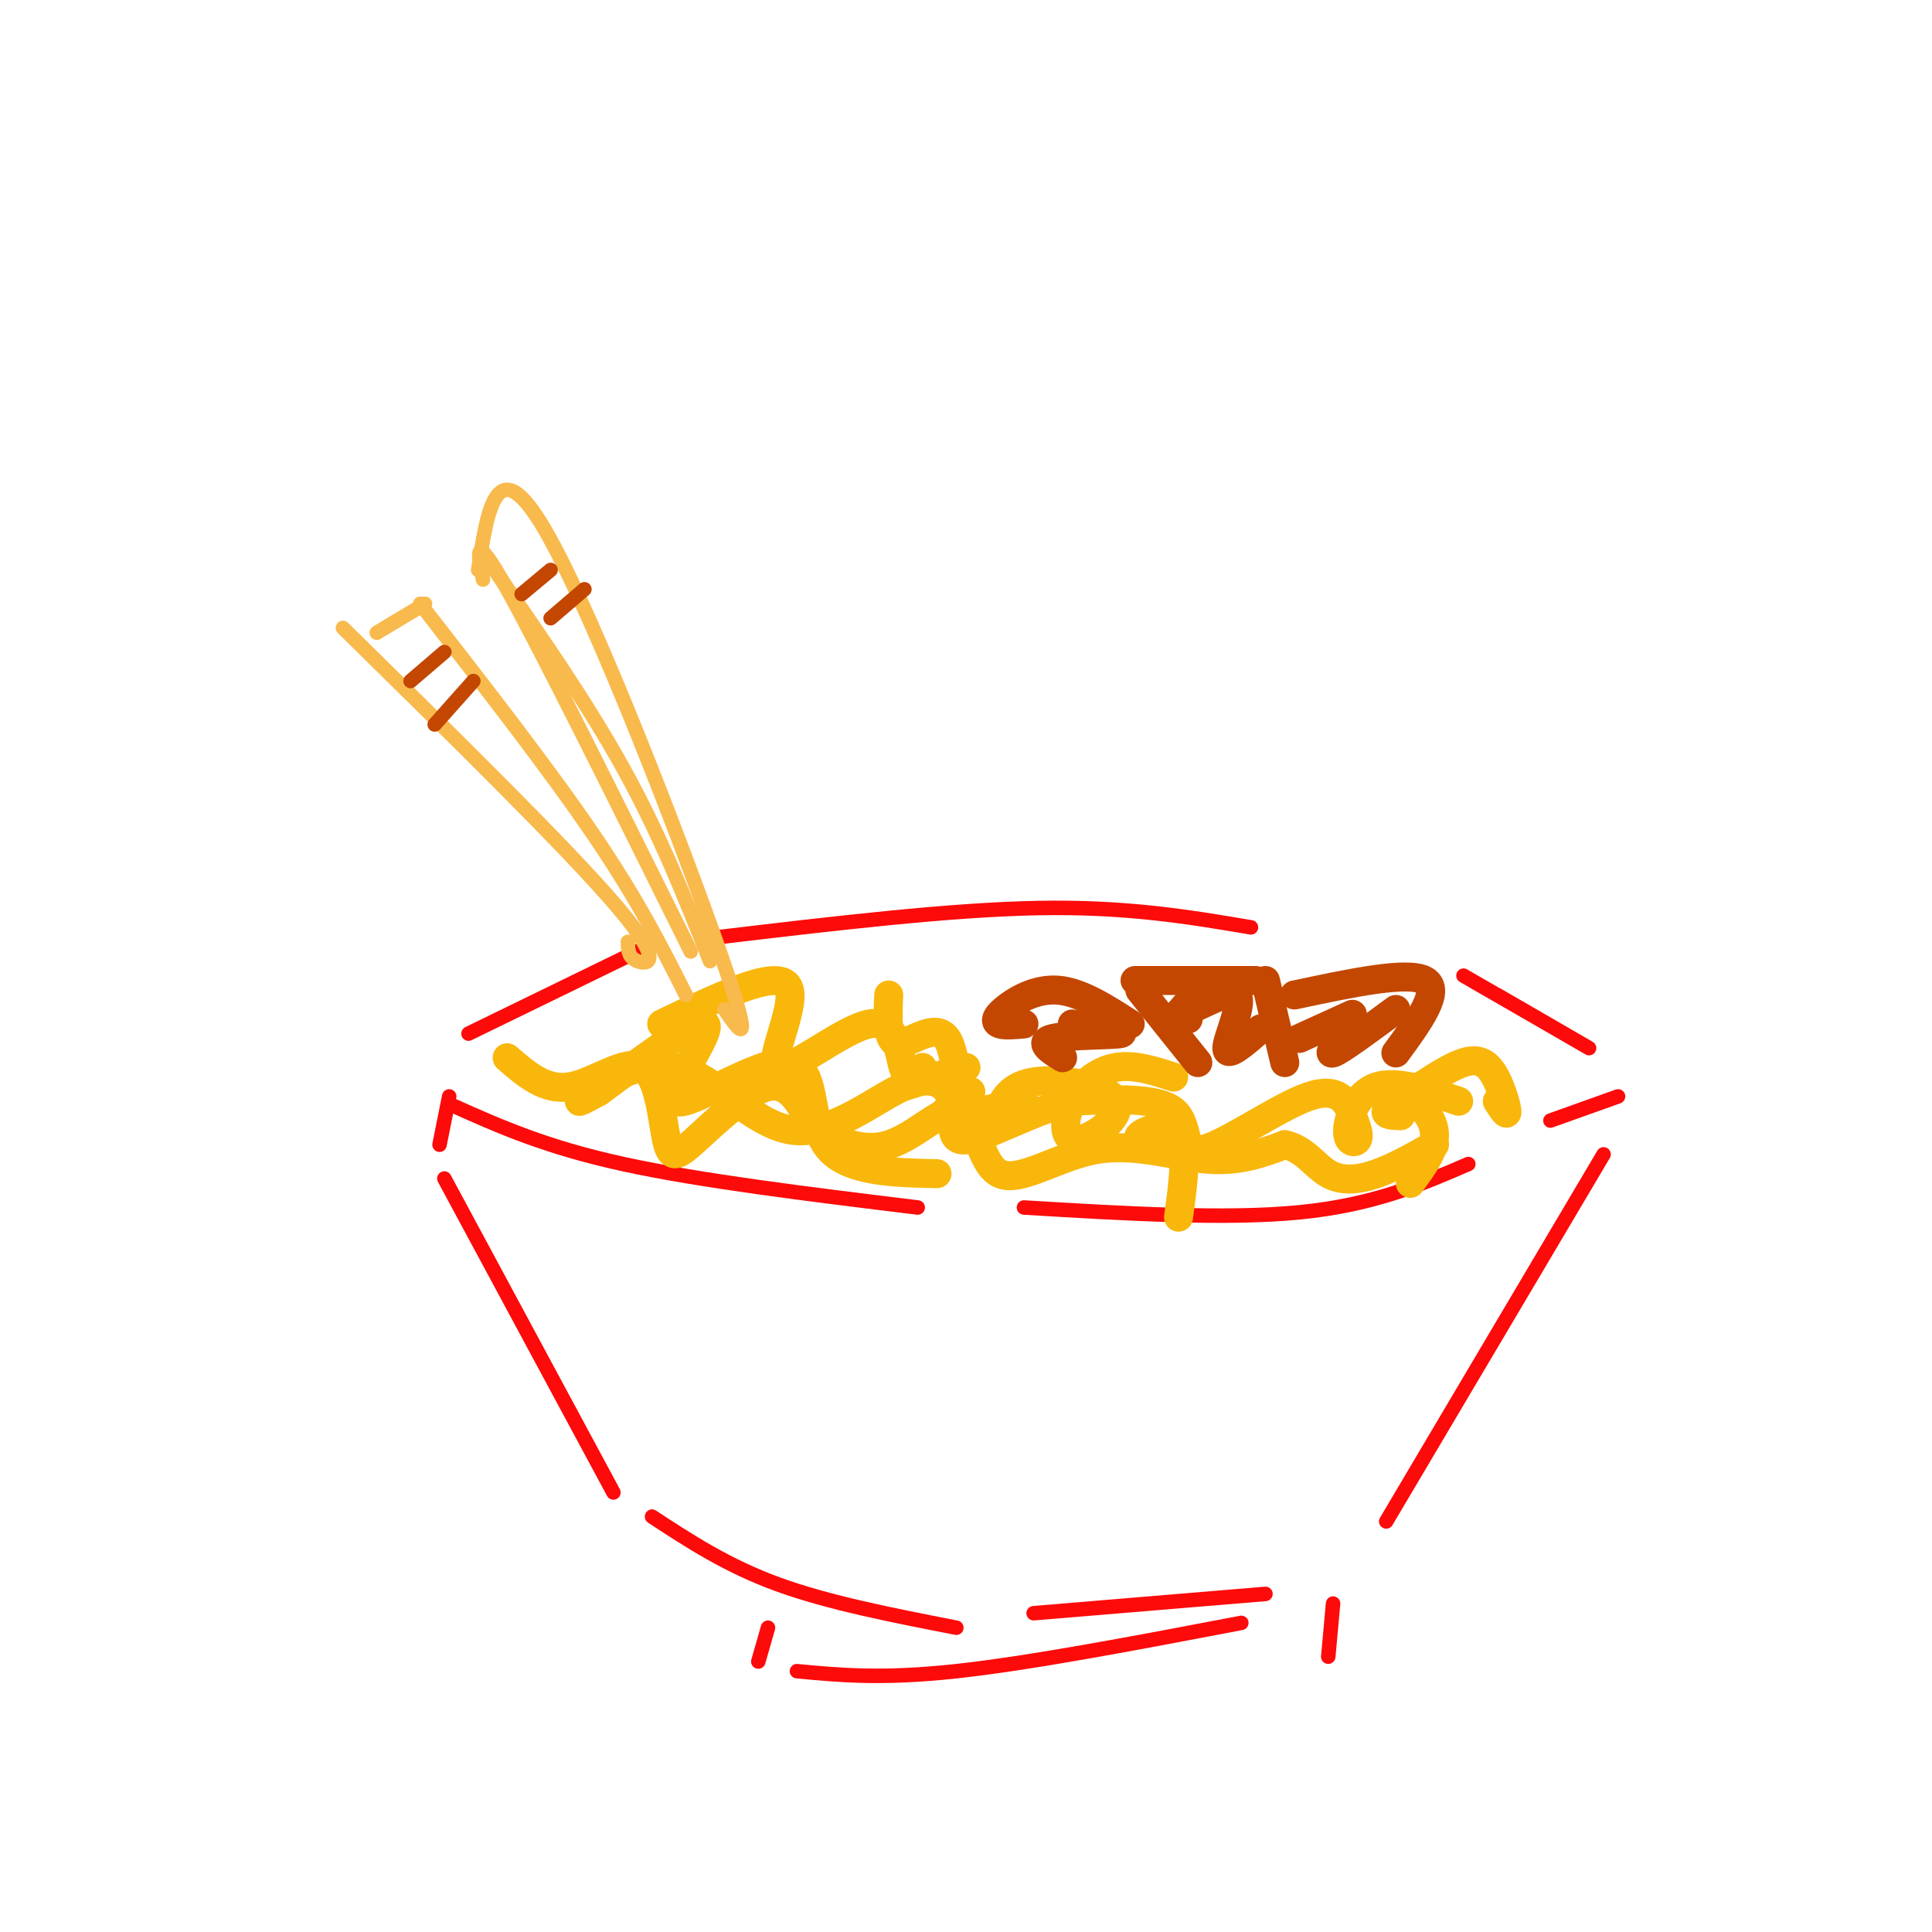 <svg viewBox='0 0 400 400' version='1.1' xmlns='http://www.w3.org/2000/svg' xmlns:xlink='http://www.w3.org/1999/xlink'><g fill='none' stroke='#FD0A0A' stroke-width='3' stroke-linecap='round' stroke-linejoin='round'><path d='M92,244c0.000,0.000 35.000,65.000 35,65'/><path d='M135,314c7.750,5.083 15.500,10.167 26,14c10.500,3.833 23.750,6.417 37,9'/><path d='M214,334c0.000,0.000 48.000,-4.000 48,-4'/><path d='M287,315c0.000,0.000 45.000,-76.000 45,-76'/><path d='M159,337c0.000,0.000 -2.000,7.000 -2,7'/><path d='M165,346c8.833,0.833 17.667,1.667 33,0c15.333,-1.667 37.167,-5.833 59,-10'/><path d='M276,332c0.000,0.000 -1.000,11.000 -1,11'/><path d='M91,237c0.000,0.000 2.000,-10.000 2,-10'/><path d='M94,229c9.500,4.250 19.000,8.500 35,12c16.000,3.500 38.500,6.250 61,9'/><path d='M212,250c20.833,1.250 41.667,2.500 57,1c15.333,-1.500 25.167,-5.750 35,-10'/><path d='M321,232c0.000,0.000 14.000,-5.000 14,-5'/><path d='M97,214c0.000,0.000 39.000,-19.000 39,-19'/><path d='M149,194c23.833,-2.833 47.667,-5.667 66,-6c18.333,-0.333 31.167,1.833 44,4'/><path d='M303,202c12.417,7.167 24.833,14.333 26,15c1.167,0.667 -8.917,-5.167 -19,-11'/></g>
<g fill='none' stroke='#F9B70B' stroke-width='6' stroke-linecap='round' stroke-linejoin='round'><path d='M105,219c3.927,3.417 7.854,6.834 13,6c5.146,-0.834 11.512,-5.920 15,-4c3.488,1.920 4.100,10.844 5,15c0.900,4.156 2.088,3.542 6,0c3.912,-3.542 10.546,-10.012 15,-11c4.454,-0.988 6.727,3.506 9,8'/><path d='M168,233c4.172,2.805 10.101,5.816 16,4c5.899,-1.816 11.769,-8.459 15,-7c3.231,1.459 3.825,11.020 8,13c4.175,1.980 11.932,-3.621 20,-5c8.068,-1.379 16.448,1.463 23,2c6.552,0.537 11.276,-1.232 16,-3'/><path d='M266,237c4.060,0.821 6.208,4.375 9,6c2.792,1.625 6.226,1.321 10,0c3.774,-1.321 7.887,-3.661 12,-6'/><path d='M302,228c-6.444,-2.202 -12.888,-4.404 -17,-3c-4.112,1.404 -5.893,6.415 -6,9c-0.107,2.585 1.461,2.744 2,2c0.539,-0.744 0.048,-2.393 -1,-5c-1.048,-2.607 -2.652,-6.173 -9,-4c-6.348,2.173 -17.440,10.085 -22,11c-4.560,0.915 -2.589,-5.167 -6,-8c-3.411,-2.833 -12.206,-2.416 -21,-2'/><path d='M222,228c-8.134,1.883 -17.969,7.591 -22,8c-4.031,0.409 -2.259,-4.480 -3,-8c-0.741,-3.520 -3.997,-5.673 -10,-3c-6.003,2.673 -14.753,10.170 -23,9c-8.247,-1.170 -15.989,-11.007 -24,-13c-8.011,-1.993 -16.289,3.859 -19,6c-2.711,2.141 0.144,0.570 3,-1'/><path d='M124,226c6.170,-4.494 20.095,-15.229 22,-14c1.905,1.229 -8.211,14.422 -6,16c2.211,1.578 16.749,-8.460 23,-8c6.251,0.460 4.215,11.417 8,17c3.785,5.583 13.393,5.791 23,6'/><path d='M244,252c0.978,-7.133 1.956,-14.267 0,-17c-1.956,-2.733 -6.844,-1.067 -8,0c-1.156,1.067 1.422,1.533 4,2'/><path d='M243,223c-4.120,-1.342 -8.240,-2.685 -12,-2c-3.760,0.685 -7.159,3.396 -9,7c-1.841,3.604 -2.122,8.100 1,8c3.122,-0.100 9.648,-4.796 8,-8c-1.648,-3.204 -11.471,-4.915 -17,-4c-5.529,0.915 -6.765,4.458 -8,8'/><path d='M212,228c-7.083,1.667 -14.167,3.333 -16,3c-1.833,-0.333 1.583,-2.667 5,-5'/><path d='M200,221c0.000,0.000 -13.000,4.000 -13,4'/><path d='M137,212c11.742,-5.651 23.483,-11.301 26,-8c2.517,3.301 -4.191,15.555 -2,17c2.191,1.445 13.282,-7.919 19,-9c5.718,-1.081 6.062,6.120 7,9c0.938,2.880 2.469,1.440 4,0'/><path d='M184,206c-0.220,4.923 -0.440,9.845 2,10c2.440,0.155 7.542,-4.458 10,-1c2.458,3.458 2.274,14.988 3,19c0.726,4.012 2.363,0.506 4,-3'/><path d='M292,245c2.512,-3.381 5.024,-6.762 5,-10c-0.024,-3.238 -2.583,-6.333 -5,-7c-2.417,-0.667 -4.690,1.095 -5,2c-0.310,0.905 1.345,0.952 3,1'/><path d='M310,228c1.060,1.661 2.119,3.321 2,2c-0.119,-1.321 -1.417,-5.625 -3,-8c-1.583,-2.375 -3.452,-2.821 -6,-2c-2.548,0.821 -5.774,2.911 -9,5'/></g>
<g fill='none' stroke='#C34701' stroke-width='6' stroke-linecap='round' stroke-linejoin='round'><path d='M236,205c0.000,0.000 12.000,15.000 12,15'/><path d='M235,203c0.000,0.000 25.000,0.000 25,0'/><path d='M262,203c0.000,0.000 4.000,17.000 4,17'/><path d='M261,213c-3.522,3.078 -7.043,6.156 -7,4c0.043,-2.156 3.651,-9.547 2,-11c-1.651,-1.453 -8.560,3.032 -10,3c-1.440,-0.032 2.589,-4.581 3,-5c0.411,-0.419 -2.794,3.290 -6,7'/><path d='M243,211c-0.500,1.167 1.250,0.583 3,0'/><path d='M268,206c11.750,-2.500 23.500,-5.000 27,-3c3.500,2.000 -1.250,8.500 -6,15'/><path d='M289,209c-5.750,4.250 -11.500,8.500 -13,9c-1.500,0.500 1.250,-2.750 4,-6'/><path d='M280,210c0.000,0.000 -11.000,5.000 -11,5'/><path d='M234,212c-5.155,-3.321 -10.310,-6.643 -15,-7c-4.690,-0.357 -8.917,2.250 -11,4c-2.083,1.750 -2.024,2.643 -1,3c1.024,0.357 3.012,0.179 5,0'/><path d='M222,212c5.822,0.822 11.644,1.644 10,2c-1.644,0.356 -10.756,0.244 -14,1c-3.244,0.756 -0.622,2.378 2,4'/></g>
<g fill='none' stroke='#F8BA4D' stroke-width='3' stroke-linecap='round' stroke-linejoin='round'><path d='M100,120c-1.083,-5.417 -2.167,-10.833 5,2c7.167,12.833 22.583,43.917 38,75'/><path d='M99,118c1.933,-12.778 3.867,-25.556 14,-8c10.133,17.556 28.467,65.444 36,87c7.533,21.556 4.267,16.778 1,12'/><path d='M101,116c10.167,14.583 20.333,29.167 28,43c7.667,13.833 12.833,26.917 18,40'/><path d='M71,130c23.578,23.178 47.156,46.356 57,58c9.844,11.644 5.956,11.756 4,11c-1.956,-0.756 -1.978,-2.378 -2,-4'/><path d='M78,131c0.000,0.000 10.000,-6.000 10,-6'/><path d='M87,125c13.417,17.250 26.833,34.500 36,48c9.167,13.500 14.083,23.250 19,33'/></g>
<g fill='none' stroke='#C34701' stroke-width='3' stroke-linecap='round' stroke-linejoin='round'><path d='M85,141c0.000,0.000 7.000,-6.000 7,-6'/><path d='M90,150c0.000,0.000 8.000,-9.000 8,-9'/><path d='M108,123c0.000,0.000 6.000,-5.000 6,-5'/><path d='M114,128c0.000,0.000 7.000,-6.000 7,-6'/></g>
</svg>